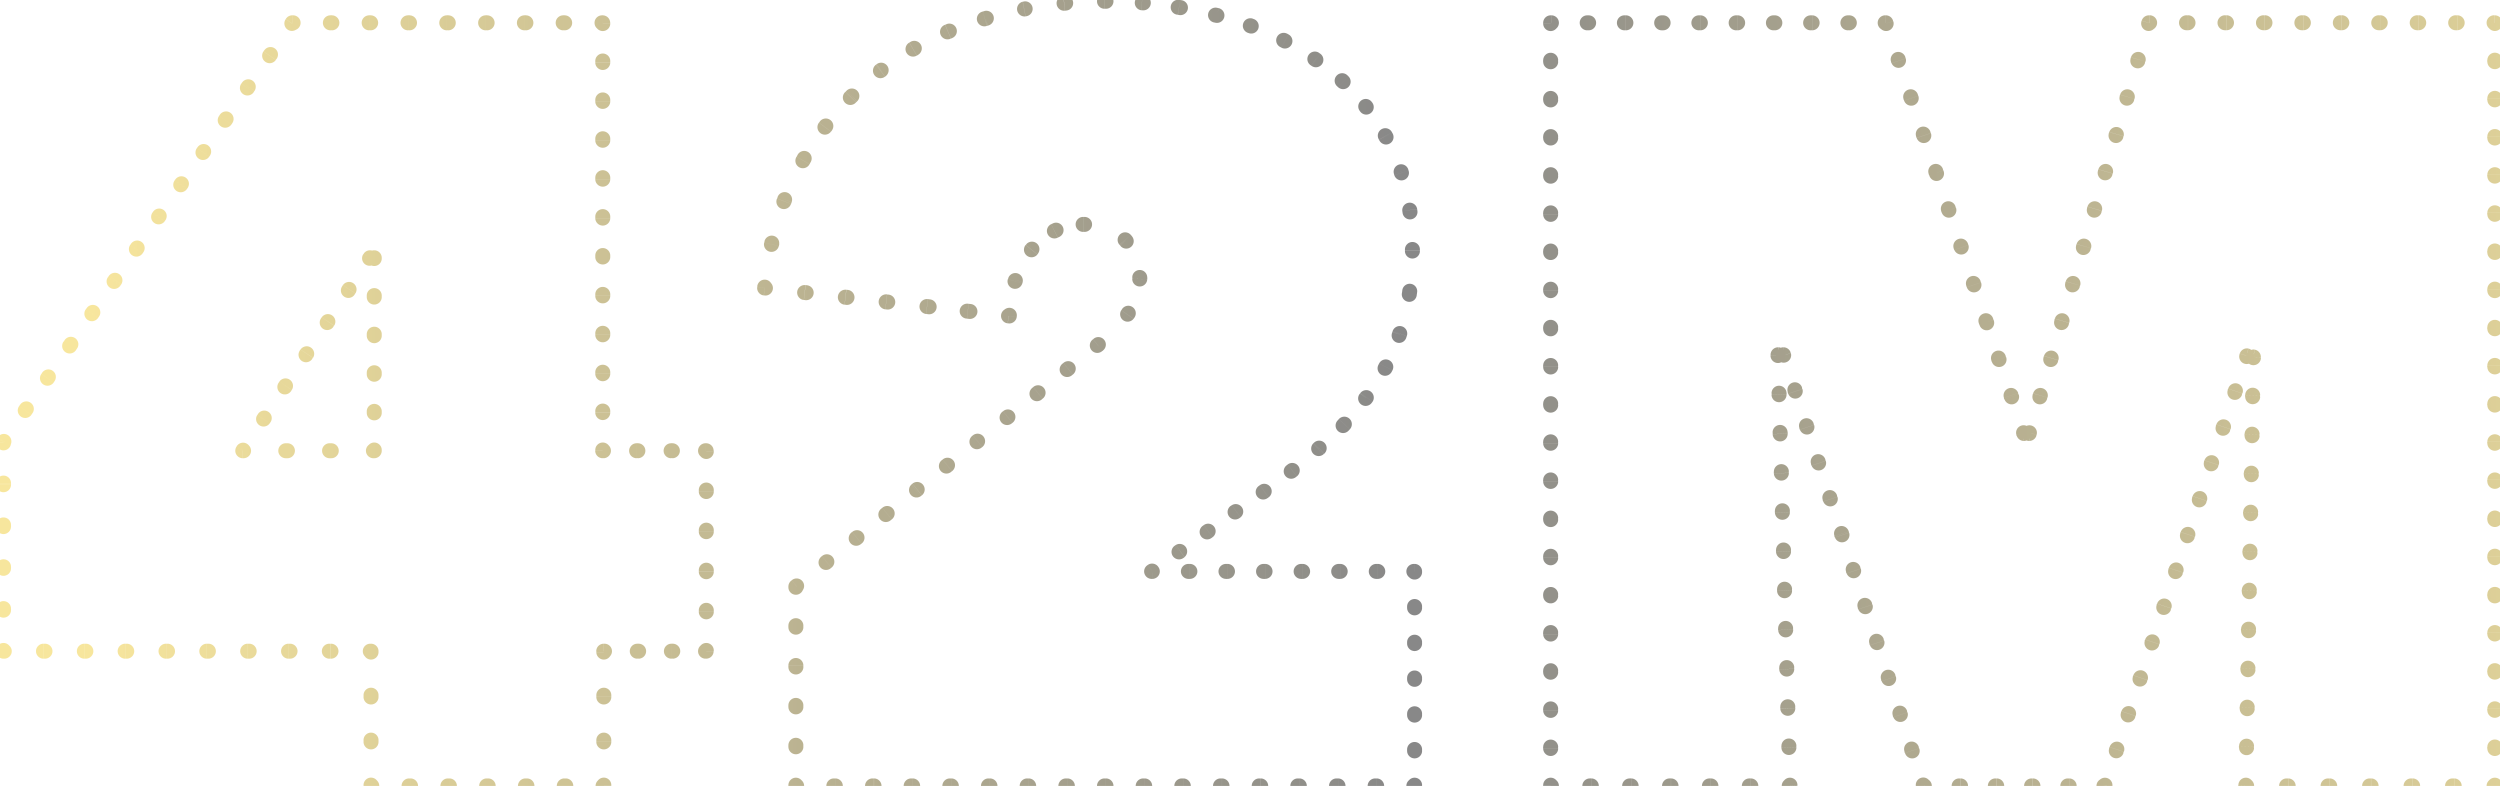 <svg xmlns="http://www.w3.org/2000/svg" width="334" height="105" fill="none" viewBox="0 0 334 105"><path fill="url(#a)" d="M80.67 105v1a1 1 0 0 0 1-1h-1Zm-31.1 0h-1a1 1 0 0 0 1 1v-1Zm0-18h1a1 1 0 0 0-1-1v1ZM.47 87h-1a1 1 0 0 0 1 1v-1Zm0-27.94-.83-.56a1 1 0 0 0-.18.56h1ZM39.05 3.05v-1a1 1 0 0 0-.83.43l.83.57Zm41.47 0h1a1 1 0 0 0-1-1v1Zm0 57.17h-1a1 1 0 0 0 1 1v-1Zm13.82 0h1a1 1 0 0 0-1-1v1Zm0 26.78v1a1 1 0 0 0 1-1h-1Zm-13.68 0v-1a1 1 0 0 0-1 1h1ZM49.42 34.44v-1a1 1 0 0 0-.83.45l.83.55ZM32.43 60.22l-.83-.55a1 1 0 0 0 .83 1.55v-1Zm17.57 0v1a1 1 0 0 0 1-1h-1Zm0-25.78h1a1 1 0 0 0-1-1v1ZM80.57 104a1 1 0 0 0 0 2v-2Zm-4.98 2a1 1 0 0 0 0-2v2Zm-.2-2a1 1 0 0 0 0 2v-2Zm-4.99 2a1 1 0 0 0 0-2v2Zm-.2-2a1 1 0 0 0 0 2v-2Zm-4.98 2a1 1 0 0 0 0-2v2Zm-.2-2a1 1 0 0 0 0 2v-2Zm-4.98 2a1 1 0 0 0 0-2v2Zm-.2-2a1 1 0 0 0 0 2v-2Zm-4.99 2a1 1 0 0 0 0-2v2Zm-.2-2a1 1 0 0 0 0 2v-2Zm-4.98 2a1 1 0 0 0 0-2v2Zm.9-1.11a1 1 0 1 0-2 0h2Zm-2-5.77a1 1 0 0 0 2 0h-2Zm2-.24a1 1 0 1 0-2 0h2Zm-2-5.76a1 1 0 1 0 2 0h-2Zm2-.24a1 1 0 1 0-2 0h2Zm-2-5.76a1 1 0 1 0 2 0h-2Zm.9-1.12a1 1 0 1 0 0 2v-2Zm-5.25 2a1 1 0 1 0 0-2v2ZM44 86a1 1 0 1 0 0 2v-2Zm-5.25 2a1 1 0 1 0 0-2v2Zm-.2-2a1 1 0 1 0 0 2v-2Zm-5.26 2a1 1 0 1 0 0-2v2Zm-.2-2a1 1 0 1 0 0 2v-2Zm-5.25 2a1 1 0 1 0 0-2v2Zm-.21-2a1 1 0 1 0 0 2v-2Zm-5.25 2a1 1 0 1 0 0-2v2Zm-.2-2a1 1 0 1 0 0 2v-2Zm-5.25 2a1 1 0 1 0 0-2v2Zm-.21-2a1 1 0 1 0 0 2v-2Zm-5.25 2a1 1 0 1 0 0-2v2Zm-.2-2a1 1 0 1 0 0 2v-2Zm-5.26 2a1 1 0 1 0 0-2v2Zm-.2-2a1 1 0 1 0 0 2v-2ZM.57 88a1 1 0 1 0 0-2v2Zm.9-1.1a1 1 0 1 0-2 0h2Zm-2-5.38a1 1 0 1 0 2 0h-2Zm2-.21a1 1 0 1 0-2 0h2Zm-2-5.38a1 1 0 1 0 2 0h-2Zm2-.21a1 1 0 1 0-2 0h2Zm-2-5.37a1 1 0 1 0 2 0h-2Zm2-.22a1 1 0 1 0-2 0h2Zm-2-5.37a1 1 0 1 0 2 0h-2Zm2-.22a1 1 0 1 0-2 0h2Zm-2-5.37a1 1 0 1 0 2 0h-2Zm1.87.38A1 1 0 0 0-.3 58.4l1.64 1.14Zm1.21-5.28a1 1 0 1 0 1.65 1.14l-1.65-1.14Zm1.76.97a1 1 0 1 0-1.64-1.14l1.64 1.14Zm1.21-5.28a1 1 0 1 0 1.65 1.14l-1.65-1.14Zm1.76.97a1 1 0 1 0-1.65-1.13l1.65 1.13Zm1.2-5.28a1 1 0 1 0 1.66 1.14l-1.65-1.14Zm1.77.97A1 1 0 1 0 8.6 45.5l1.65 1.13Zm1.2-5.28a1 1 0 0 0 1.65 1.14l-1.64-1.14Zm1.77.97a1 1 0 1 0-1.65-1.13l1.65 1.13Zm1.2-5.28a1 1 0 0 0 1.65 1.14l-1.64-1.14Zm1.77.97a1 1 0 0 0-1.65-1.13L16.2 38Zm1.2-5.27a1 1 0 0 0 1.65 1.13l-1.64-1.13Zm1.77.96a1 1 0 0 0-1.65-1.13l1.65 1.13Zm1.2-5.27a1 1 0 0 0 1.65 1.13l-1.65-1.13Zm1.76.97a1 1 0 0 0-1.64-1.14l1.64 1.14Zm1.21-5.28a1 1 0 1 0 1.65 1.13l-1.65-1.13Zm1.76.97a1 1 0 0 0-1.64-1.14l1.64 1.14Zm1.21-5.28a1 1 0 1 0 1.65 1.13L26.3 19.8Zm1.76.97a1 1 0 0 0-1.64-1.14l1.64 1.14Zm1.21-5.28a1 1 0 1 0 1.65 1.13l-1.65-1.13Zm1.76.97a1 1 0 1 0-1.65-1.14l1.65 1.14Zm1.2-5.28a1 1 0 0 0 1.66 1.14l-1.65-1.14Zm1.77.97a1 1 0 0 0-1.65-1.13L34 12.15Zm1.2-5.28a1 1 0 0 0 1.65 1.14l-1.64-1.14Zm1.77.97a1 1 0 0 0-1.65-1.13l1.65 1.13Zm1.2-5.28a1 1 0 0 0 1.65 1.14l-1.64-1.14Zm.99 1.49a1 1 0 1 0 0-2v2Zm4.98-2a1 1 0 1 0 0 2v-2Zm.2 2a1 1 0 1 0 0-2v2Zm4.98-2a1 1 0 1 0 0 2v-2Zm.2 2a1 1 0 1 0 0-2v2Zm4.99-2a1 1 0 1 0 0 2v-2Zm.2 2a1 1 0 1 0 0-2v2Zm4.98-2a1 1 0 1 0 0 2v-2Zm.2 2a1 1 0 1 0 0-2v2Zm4.99-2a1 1 0 1 0 0 2v-2Zm.2 2a1 1 0 1 0 0-2v2Zm4.98-2a1 1 0 1 0 0 2v-2Zm.2 2a1 1 0 1 0 0-2v2Zm4.98-2a1 1 0 1 0 0 2v-2Zm.2 2a1 1 0 1 0 0-2v2Zm4.99-2a1 1 0 1 0 0 2v-2Zm-.9 1.1a1 1 0 1 0 2 0h-2Zm2 5a1 1 0 1 0-2 0h2Zm-2 .2a1 1 0 1 0 2 0h-2Zm2 5a1 1 0 0 0-2 0h2Zm-2 .2a1 1 0 1 0 2 0h-2Zm2 4.99a1 1 0 1 0-2 0h2Zm-2 .2a1 1 0 1 0 2 0h-2Zm2 5a1 1 0 1 0-2 0h2Zm-2 .2a1 1 0 1 0 2 0h-2Zm2 5a1 1 0 1 0-2 0h2Zm-2 .2a1 1 0 1 0 2 0h-2Zm2 5a1 1 0 1 0-2 0h2Zm-2 .2a1 1 0 1 0 2-.01h-2Zm2 4.99a1 1 0 1 0-2 0h2Zm-2 .2a1 1 0 1 0 2 0h-2Zm2 5a1 1 0 1 0-2 0h2Zm-2 .2a1 1 0 0 0 2 0h-2Zm2 5a1 1 0 1 0-2 0h2Zm-2 .2a1 1 0 0 0 2 0h-2Zm2 4.99a1 1 0 1 0-2 0h2Zm-2 .2a1 1 0 1 0 2 0h-2Zm2 5a1 1 0 0 0-2 0h2Zm-.91 1.1a1 1 0 1 0 0-2v2Zm4.43-2a1 1 0 1 0 0 2v-2Zm.17 2a1 1 0 1 0 0-2v2Zm4.44-2a1 1 0 1 0 0 2v-2Zm.17 2a1 1 0 1 0 0-2v2Zm4.43-2a1 1 0 1 0 0 2v-2Zm-.9 1.1a1 1 0 1 0 2 0h-2Zm2 5.15a1 1 0 1 0-2 0h2Zm-2 .2a1 1 0 1 0 2 0h-2Zm2 5.16a1 1 0 1 0-2 0h2Zm-2 .2a1 1 0 1 0 2 0h-2Zm2 5.15a1 1 0 1 0-2 0h2Zm-2 .2a1 1 0 1 0 2 0h-2Zm2 5.16a1 1 0 1 0-2 0h2Zm-2 .2a1 1 0 1 0 2 0h-2Zm2 5.16a1 1 0 1 0-2 0h2Zm-1.1-.9a1 1 0 1 0 0 2v-2Zm-4.38 2a1 1 0 1 0 0-2v2Zm-.18-2a1 1 0 1 0 0 2v-2Zm-4.38 2a1 1 0 1 0 0-2v2Zm-.18-2a1 1 0 1 0 0 2v-2Zm-4.38 2a1 1 0 1 0 0-2v2Zm-1.09-.88a1 1 0 1 0 2 0h-2Zm2 5.76a1 1 0 1 0-2 0h2Zm-2 .24a1 1 0 1 0 2 0h-2Zm2 5.76a1 1 0 1 0-2 0h2Zm-2 .24a1 1 0 0 0 2 0h-2Zm2 5.77a1 1 0 1 0-2 0h2ZM48.53 33.97a1 1 0 0 0 1.67 1.1l-1.67-1.1Zm-1.05 5.23a1 1 0 0 0-1.67-1.1l1.67 1.1Zm-1.78-.93a1 1 0 0 0 1.67 1.1l-1.67-1.1Zm-1.05 5.23a1 1 0 0 0-1.67-1.1l1.67 1.1Zm-1.78-.94a1 1 0 0 0 1.67 1.1l-1.67-1.1Zm-1.05 5.24a1 1 0 0 0-1.67-1.1l1.67 1.1Zm-1.78-.94a1 1 0 0 0 1.67 1.1l-1.67-1.1Zm-1.05 5.23a1 1 0 0 0-1.67-1.1l1.67 1.1Zm-1.78-.93a1 1 0 0 0 1.67 1.1l-1.67-1.1Zm-1.06 5.23a1 1 0 0 0-1.67-1.1l1.67 1.1Zm-1.78-.94a1 1 0 0 0 1.67 1.1l-1.67-1.1Zm-1.05 5.23a1 1 0 0 0-1.67-1.1l1.67 1.1Zm-.78.54a1 1 0 1 0 0-2v2Zm5.64-2a1 1 0 1 0 0 2v-2Zm.22 2a1 1 0 1 0 0-2v2Zm5.63-2a1 1 0 1 0 0 2v-2Zm.23 2a1 1 0 1 0 0-2v2Zm5.63-2a1 1 0 1 0 0 2v-2Zm1.11.9a1 1 0 1 0-2 0h2Zm-2-4.96a1 1 0 1 0 2 0h-2Zm2-.2a1 1 0 1 0-2 0h2ZM49 50a1 1 0 1 0 2 0h-2Zm2-.2a1 1 0 1 0-2 0h2Zm-2-4.95a1 1 0 1 0 2 0h-2Zm2-.2a1 1 0 1 0-2 0h2Zm-2-4.96a1 1 0 1 0 2 0h-2Zm2-.2a1 1 0 1 0-2 0h2Zm-2-4.95a1 1 0 1 0 2 0h-2Zm.99-1.1a1 1 0 1 0 0 2v-2Zm-.55 2a1 1 0 1 0 0-2v2ZM80.67 104h-.1v2h.1v-2Zm-5.08 0h-.2v2h.2v-2Zm-5.19 0h-.2v2h.2v-2Zm-5.18 0h-.2v2h.2v-2Zm-5.18 0h-.2v2h.2v-2Zm-5.19 0h-.2v2h.2v-2Zm-5.18 0h-.1v2h.1v-2Zm.9 1v-.11h-2v.11h2Zm0-5.88v-.24h-2v.24h2Zm0-6v-.24h-2v.24h2Zm0-6V87h-2v.12h2Zm-1-1.12h-.1v2h.1v-2Zm-5.35 0H44v2h.2v-2Zm-5.46 0h-.2v2h.2v-2Zm-5.46 0h-.2v2h.2v-2Zm-5.45 0h-.21v2h.2v-2Zm-5.46 0h-.2v2h.2v-2Zm-5.45 0h-.21v2h.2v-2Zm-5.46 0h-.2v2h.2v-2Zm-5.46 0h-.2v2h.2v-2ZM.57 86h-.1v2h.1v-2Zm.9 1v-.1h-2v.1h2Zm0-5.48v-.21h-2v.21h2Zm0-5.59v-.21h-2v.21h2Zm0-5.58v-.22h-2v.22h2Zm0-5.6v-.2h-2v.2h2Zm0-5.58v-.1h-2v.1h2Zm-.18.46.05-.08L-.3 58.4l-.06.09 1.65 1.13Zm2.9-4.22.12-.17-1.64-1.14-.12.17 1.65 1.14Zm2.98-4.31.11-.17-1.65-1.13-.1.16 1.64 1.14Zm2.97-4.31.11-.17L8.6 45.5l-.11.16 1.65 1.14Zm2.96-4.31.12-.17-1.65-1.13-.11.16 1.64 1.14Zm2.97-4.31.12-.17-1.65-1.13-.11.16 1.64 1.14Zm2.97-4.3.12-.18-1.65-1.13-.11.17 1.64 1.13Zm2.97-4.32.11-.16-1.64-1.14-.12.17 1.65 1.13Zm2.97-4.3.11-.17-1.64-1.14-.12.17 1.65 1.13Zm2.97-4.32.11-.16-1.64-1.14-.12.17 1.65 1.13Zm2.97-4.3.11-.17-1.65-1.14-.11.17 1.65 1.13Zm2.97-4.31.1-.17-1.64-1.13-.11.16 1.65 1.14ZM36.85 8l.12-.17-1.65-1.13-.11.16 1.64 1.14Zm2.97-4.31.06-.08-1.65-1.14-.05.08 1.64 1.14Zm-.76.35h.1v-2h-.1v2Zm5.08 0h.2v-2h-.2v2Zm5.18 0h.2v-2h-.2v2Zm5.19 0h.2v-2h-.2v2Zm5.18 0h.2v-2h-.2v2Zm5.19 0h.2v-2h-.2v2Zm5.18 0h.2v-2h-.2v2Zm5.18 0h.2v-2h-.2v2Zm5.19 0h.1v-2h-.1v2Zm-.9-1v.1h2v-.1h-2Zm0 5.1v.2h2v-.2h-2Zm0 5.2v.2h2v-.2h-2Zm0 5.19v.2h2v-.2h-2Zm0 5.2v.2h2v-.2h-2Zm0 5.2v.2h2v-.2h-2Zm0 5.2v.2h2v-.2h-2Zm0 5.19v.2h2v-.2h-2Zm0 5.2v.2h2v-.2h-2Zm0 5.2v.2h2v-.2h-2Zm0 5.19v.2h2v-.2h-2Zm0 5.2v.1h2v-.1h-2Zm1 1.1h.09v-2h-.1v2Zm4.52 0h.17v-2h-.17v2Zm4.6 0h.18v-2h-.17v2Zm4.61 0h.1v-2h-.1v2Zm-.9-1v.1h2v-.1h-2Zm0 5.25v.2h2v-.2h-2Zm0 5.36v.2h2v-.2h-2Zm0 5.35v.2h2v-.2h-2Zm0 5.36v.2h2v-.2h-2Zm0 5.36v.1h2v-.1h-2Zm1-.9h-.1v2h.1v-2Zm-4.48 0h-.18v2h.18v-2Zm-4.56 0h-.18v2h.18v-2Zm-4.56 0h-.09v2h.09v-2Zm-1.09 1v.12h2V87h-2Zm0 5.88v.24h2v-.24h-2Zm0 6v.24h2v-.24h-2Zm0 6v.12h2v-.11h-2ZM48.6 33.9l-.06.08 1.67 1.1.06-.08-1.67-1.1ZM45.8 38.1l-.1.17 1.66 1.1.11-.17-1.67-1.1Zm-2.83 4.3-.1.16 1.66 1.1.1-.16-1.66-1.1Zm-2.83 4.3-.11.16 1.67 1.1.1-.16-1.66-1.1ZM37.32 51l-.11.16 1.67 1.1.1-.17-1.66-1.1Zm-2.84 4.29-.1.16 1.66 1.1.11-.16-1.67-1.1Zm-2.83 4.3-.05.08 1.67 1.1.05-.09-1.67-1.1Zm.78 1.63h.11v-2h-.1v2Zm5.75 0h.22v-2h-.22v2Zm5.85 0h.23v-2h-.23v2Zm5.86 0H50v-2h-.11v2Zm1.11-1v-.1h-2v.1h2Zm0-5.06v-.2h-2v.2h2ZM51 50v-.2h-2v.2h2Zm0-5.15v-.2h-2v.2h2Zm0-5.16v-.2h-2v.2h2Zm0-5.15v-.1h-2v.1h2Zm-1-1.1h-.01v2H50v-2Zm-.56 0h-.02v2h.02v-2Zm97.21 12.66-.6-.79-.02.01.62.78Zm3.75-13.96-.78.62.02.03.76-.65Zm-12.53 1.15.77.63-.77-.63Zm-3.03 8.93-.11.99a1 1 0 0 0 1.11-.94l-1-.05Zm-32.68-3.75-1-.1a1 1 0 0 0 .88 1.1l.12-1Zm5.18-17.13.86.5-.86-.5Zm10.37-11.96-.6-.8-.01.01.6.8Zm13.97-6.9.27.95h.01l-.28-.96Zm30.81-.44-.25.97h.01l.24-.97Zm13.25 5.9-.57.82.01.01.56-.83Zm9.36 10.23.87-.5-.87.5Zm1.87 26.5-.94-.34v.02l.94.31Zm-4.46 8.49-.8-.61v.02l.8.59Zm-6.34 6.77-.64-.77-.02.02.66.75Zm-7.34 5.76-.58-.82.58.82Zm-14.98 10.65-.58-.81a1 1 0 0 0 .58 1.81v-1Zm35.14 0h1a1 1 0 0 0-1-1v1Zm0 28.66v1a1 1 0 0 0 1-1h-1Zm-82.66 0h-1a1 1 0 0 0 1 1v-1Zm0-26.64-.62-.78a1 1 0 0 0-.38.78h1Zm39.62-32.97a1 1 0 0 0 1.25 1.56l-1.25-1.56Zm-2.63 4.66a1 1 0 1 0-1.25-1.56l1.25 1.56Zm-1.4-1.44a1 1 0 0 0 1.25 1.56l-1.25-1.56Zm-2.63 4.66a1 1 0 1 0-1.25-1.56l1.25 1.56Zm-1.4-1.43a1 1 0 0 0 1.25 1.56l-1.25-1.56Zm-2.63 4.66a1 1 0 1 0-1.25-1.56l1.25 1.56Zm-1.4-1.44a1 1 0 0 0 1.24 1.56l-1.25-1.56Zm-2.63 4.67a1 1 0 1 0-1.25-1.57l1.25 1.57Zm-1.4-1.44a1 1 0 0 0 1.24 1.56l-1.25-1.56Zm-2.64 4.66a1 1 0 1 0-1.25-1.56l1.25 1.56Zm-1.4-1.44a1 1 0 0 0 1.25 1.56l-1.25-1.56Zm-2.63 4.67a1 1 0 1 0-1.25-1.57l1.25 1.57Zm-1.4-1.44A1 1 0 0 0 123 66.3l-1.25-1.56Zm-2.63 4.66a1 1 0 1 0-1.25-1.56l1.25 1.56Zm-1.4-1.44a1 1 0 0 0 1.24 1.57l-1.24-1.57Zm-2.63 4.67a1 1 0 1 0-1.25-1.56l1.25 1.56Zm-1.4-1.44a1 1 0 0 0 1.24 1.56l-1.25-1.56Zm-2.63 4.66a1 1 0 1 0-1.25-1.56l1.25 1.56Zm-1.4-1.43a1 1 0 0 0 1.24 1.56l-1.25-1.56Zm-2.64 4.66a1 1 0 1 0-1.25-1.56l1.25 1.56Zm-1.7-.62a1 1 0 0 0 2 0h-2Zm2 5.13a1 1 0 0 0-2 0h2Zm-2 .2a1 1 0 0 0 2 0h-2Zm2 5.12a1 1 0 0 0-2 0h2Zm-2 .2a1 1 0 0 0 2 0h-2Zm2 5.13a1 1 0 0 0-2 0h2Zm-2 .2a1 1 0 0 0 2 0h-2Zm2 5.13a1 1 0 0 0-2 0h2Zm-2 .2a1 1 0 0 0 2 0h-2Zm2 5.13a1 1 0 1 0-2 0h2Zm-.9 1.1a1 1 0 1 0 0-2v2Zm4.97-2a1 1 0 1 0 0 2v-2Zm.2 2a1 1 0 1 0 0-2v2Zm4.97-2a1 1 0 1 0 0 2v-2Zm.2 2a1 1 0 1 0 0-2v2Zm4.96-2a1 1 0 1 0 0 2v-2Zm.2 2a1 1 0 1 0 0-2v2Zm4.97-2a1 1 0 1 0 0 2v-2Zm.2 2a1 1 0 1 0 0-2v2Zm4.96-2a1 1 0 1 0 0 2v-2Zm.2 2a1 1 0 1 0 0-2v2Zm4.97-2a1 1 0 1 0 0 2v-2Zm.2 2a1 1 0 1 0 0-2v2Zm4.97-2a1 1 0 1 0 0 2v-2Zm.2 2a1 1 0 1 0 0-2v2Zm4.96-2a1 1 0 1 0 0 2v-2Zm.2 2a1 1 0 1 0 0-2v2Zm4.97-2a1 1 0 1 0 0 2v-2Zm.2 2a1 1 0 1 0 0-2v2Zm4.96-2a1 1 0 1 0 0 2v-2Zm.2 2a1 1 0 1 0 0-2v2Zm4.97-2a1 1 0 1 0 0 2v-2Zm.2 2a1 1 0 1 0 0-2v2Zm4.97-2a1 1 0 1 0 0 2v-2Zm.2 2a1 1 0 1 0 0-2v2Zm4.96-2a1 1 0 1 0 0 2v-2Zm.2 2a1 1 0 1 0 0-2v2Zm4.97-2a1 1 0 1 0 0 2v-2Zm.2 2a1 1 0 1 0 0-2v2Zm4.96-2a1 1 0 1 0 0 2v-2Zm.2 2a1 1 0 1 0 0-2v2Zm4.97-2a1 1 0 1 0 0 2v-2Zm1.1.9a1 1 0 0 0-2 0h2Zm-2-4.58a1 1 0 0 0 2 0h-2Zm2-.19a1 1 0 0 0-2 0h2Zm-2-4.59a1 1 0 0 0 2 0h-2Zm2-.18a1 1 0 0 0-2 0h2Zm-2-4.6a1 1 0 0 0 2 0h-2Zm2-.18a1 1 0 0 0-2 0h2Zm-2-4.6a1 1 0 0 0 2 0h-2Zm2-.18a1 1 0 0 0-2 0h2Zm-2-4.59a1 1 0 0 0 2 0h-2Zm2-.18a1 1 0 0 0-2 0h2Zm-2-4.6a1 1 0 0 0 2 0h-2Zm.9-1.09a1 1 0 1 0 0 2v-2Zm-4.82 2a1 1 0 1 0 0-2v2Zm-.2-2a1 1 0 0 0 0 2v-2Zm-4.82 2a1 1 0 0 0 0-2v2Zm-.2-2a1 1 0 1 0 0 2v-2Zm-4.82 2a1 1 0 1 0 0-2v2Zm-.2-2a1 1 0 0 0 0 2v-2Zm-4.82 2a1 1 0 0 0 0-2v2Zm-.2-2a1 1 0 0 0 0 2v-2Zm-4.82 2a1 1 0 0 0 0-2v2Zm-.2-2a1 1 0 0 0 0 2v-2Zm-4.82 2a1 1 0 0 0 0-2v2Zm-.2-2a1 1 0 0 0 0 2v-2Zm-4.82 2a1 1 0 0 0 0-2v2Zm.55-.23a1 1 0 0 0-1.16-1.63l1.16 1.63Zm2.44-4.2a1 1 0 0 0 1.16 1.64l-1.16-1.63Zm1.3 1.53a1 1 0 0 0-1.15-1.63l1.16 1.63Zm2.45-4.19a1 1 0 0 0 1.16 1.63l-1.16-1.63Zm1.3 1.53a1 1 0 0 0-1.16-1.63l1.16 1.63Zm2.44-4.2a1 1 0 0 0 1.16 1.64l-1.16-1.63Zm1.3 1.54a1 1 0 0 0-1.15-1.63l1.16 1.63Zm2.45-4.2a1 1 0 0 0 1.16 1.63l-1.16-1.63Zm1.3 1.53a1 1 0 0 0-1.16-1.63l1.16 1.63Zm2.41-4.28a1 1 0 0 0 1.23 1.58l-1.23-1.58Zm1.37 1.47a1 1 0 1 0-1.23-1.58l1.23 1.58Zm2.19-4.4a1 1 0 0 0 1.31 1.5l-1.31-1.5Zm1.44 1.4a1 1 0 1 0-1.3-1.53l1.3 1.52Zm1.87-4.52a1 1 0 1 0 1.45 1.37l-1.45-1.37Zm1.58 1.23a1 1 0 1 0-1.47-1.36l1.47 1.36Zm1.3-4.71a1 1 0 1 0 1.62 1.18l-1.61-1.18Zm1.72 1.05a1 1 0 0 0-1.59-1.21l1.59 1.21Zm.81-4.97a1 1 0 1 0 1.77.93l-1.77-.93Zm1.86.76a1 1 0 1 0-1.78-.92l1.78.92Zm-.03-5.05a1 1 0 1 0 1.89.64l-1.9-.64Zm1.95.46a1 1 0 0 0-1.89-.66l1.9.66Zm-.64-5.8a1 1 0 1 0 1.97.29l-1.97-.3Zm2 .06a1 1 0 1 0-1.97-.28l1.98.29Zm-1.61-5.61a1 1 0 0 0 2 0h-2Zm2-.21a1 1 0 1 0-2 0h2Zm-2.32-4.94a1 1 0 1 0 1.98-.26l-1.98.26Zm1.95-.47a1 1 0 0 0-1.98.28l1.98-.28Zm-3.05-4.52a1 1 0 1 0 1.91-.6l-1.9.6Zm1.85-.8a1 1 0 0 0-1.9.62l1.9-.62Zm-3.85-3.85a1 1 0 1 0 1.74-.98l-1.74.98Zm1.64-1.16a1 1 0 0 0-1.73 1l1.73-1Zm-4.14-2.62a1 1 0 0 0 1.58-1.22l-1.58 1.22Zm1.47-1.37a1 1 0 0 0-1.57 1.24l1.57-1.24Zm-4.49-1.96a1 1 0 0 0 1.37-1.46l-1.37 1.46Zm1.24-1.59a1 1 0 1 0-1.37 1.47l1.37-1.47Zm-4.75-1.23a1 1 0 0 0 1.13-1.65l-1.13 1.65Zm.99-1.75a1 1 0 0 0-1.15 1.64l1.15-1.64Zm-5.04-.7a1 1 0 0 0 .93-1.78l-.93 1.77Zm.76-1.87a1 1 0 1 0-.92 1.78l.92-1.78Zm-5.09-.06a1 1 0 0 0 .7-1.87l-.7 1.87Zm.52-1.94a1 1 0 0 0-.69 1.88l.7-1.88Zm-5.05.53a1 1 0 1 0 .49-1.94l-.5 1.94Zm.3-1.98a1 1 0 1 0-.49 1.94l.5-1.94Zm-5.1.96a1 1 0 0 0 .33-1.98l-.34 1.98Zm.14-2a1 1 0 1 0-.33 1.96l.33-1.97Zm-5.02 1.37a1 1 0 0 0 .17-2l-.17 2Zm-.02-2a1 1 0 0 0-.17 1.99l.17-2Zm-4.88 1.79a1 1 0 0 0 0-2v2Zm-.2-2a1 1 0 1 0 0 2v-2Zm-5.1 2.24a1 1 0 1 0-.18-2l.18 2Zm-.4-1.97a1 1 0 1 0 .2 1.99l-.2-2Zm-4.85 2.71a1 1 0 0 0-.38-1.96l.38 1.96Zm-.58-1.92a1 1 0 0 0 .38 1.96l-.38-1.96Zm-4.57 3.17a1 1 0 1 0-.57-1.92l.57 1.92Zm-.75-1.86a1 1 0 1 0 .54 1.92l-.54-1.92Zm-4.09 3.54a1 1 0 1 0-.77-1.85l.77 1.85Zm-.95-1.77a1 1 0 1 0 .77 1.84l-.78-1.84Zm-3.62 4.02a1 1 0 1 0-1-1.74l1 1.74Zm-1.17-1.64a1 1 0 1 0 1 1.74l-1-1.74Zm-3.1 4.44a1 1 0 0 0-1.19-1.6l1.2 1.6Zm-1.36-1.48a1 1 0 0 0 1.22 1.59l-1.22-1.59Zm-2.5 4.88a1 1 0 0 0-1.42-1.41l1.42 1.4Zm-1.57-1.26a1 1 0 1 0 1.42 1.4l-1.42-1.4Zm-1.82 5.17a1 1 0 1 0-1.6-1.21l1.6 1.2Zm-1.72-1.05a1 1 0 0 0 1.6 1.2l-1.6-1.2Zm-1.16 5.36a1 1 0 1 0-1.72-1l1.72 1Zm-1.83-.81a1 1 0 1 0 1.73 1l-1.73-1Zm-.66 6.08a1 1 0 0 0-1.87-.71l1.87.7Zm-1.95-.49a1 1 0 1 0 1.87.7l-1.88-.7Zm.28 6.11a1 1 0 0 0-1.95-.43l1.95.43Zm-2-.2a1 1 0 1 0 1.96.42l-1.96-.42Zm1.07 6.02a1 1 0 0 0-1.99-.2l2 .2Zm-1.01 1.02a1 1 0 1 0 .22-1.99l-.22 1.99Zm5.46-1.39a1 1 0 1 0-.22 1.99l.22-1.99Zm-.02 2.01a1 1 0 1 0 .23-1.99l-.22 2Zm5.47-1.39a1 1 0 1 0-.23 2l.23-2Zm-.02 2.02a1 1 0 1 0 .23-2l-.23 2Zm5.47-1.4a1 1 0 1 0-.23 2l.23-2Zm-.02 2.02a1 1 0 1 0 .23-1.99l-.23 1.99Zm5.47-1.39a1 1 0 1 0-.23 1.99l.23-1.99Zm-.02 2.01a1 1 0 1 0 .23-1.98l-.23 1.98Zm5.47-1.38a1 1 0 1 0-.23 1.98l.22-1.98Zm-.02 2a1 1 0 1 0 .23-1.98l-.23 1.99Zm5.46-1.38a1 1 0 1 0-.22 1.99l.22-1.99Zm1 .97a1 1 0 0 0-2-.11l2 .1Zm-1.2-4.89a1 1 0 0 0 1.92.59l-1.91-.59Zm1.97.43a1 1 0 0 0-1.9-.61l1.9.6Zm.41-5A1 1 0 0 0 138.6 34l-1.56-1.26Zm1.65 1.15a1 1 0 0 0-1.53-1.28l1.53 1.28Zm1.74-3.91a1 1 0 0 0 .9 1.79l-.9-1.8Zm1.01 1.73a1 1 0 1 0-.85-1.8l.85 1.8Zm3.27-2.71a1 1 0 1 0 .01 2l-.01-2Zm.2 2a1 1 0 1 0 0-2v2Zm6.19.42a1 1 0 0 0-1.54 1.29l1.54-1.29Zm-1.39 1.46a1 1 0 0 0 1.53-1.29l-1.53 1.3Zm3.57 4.2a1 1 0 1 0-2 .02l2-.02Zm-2 .2a1 1 0 1 0 2 .03l-2-.03Zm.3 5.15a1 1 0 0 0-1.66-1.12l1.66 1.12Zm-1.77-.96a1 1 0 0 0 1.64 1.14l-1.64-1.14Zm-2.45 5.38a1 1 0 0 0-1.22-1.59l1.22 1.59Zm-1.32-1.5-.08.06 1.25 1.56.08-.07-1.25-1.56Zm-3.96 3.16-.15.12 1.25 1.56.15-.12-1.25-1.56Zm-4.03 3.22-.15.13 1.25 1.56.15-.13-1.25-1.56Zm-4.03 3.23-.16.12 1.25 1.56.16-.12-1.25-1.56Zm-4.03 3.22-.16.13 1.25 1.56.16-.12-1.25-1.57Zm-4.03 3.23-.16.12 1.25 1.56.15-.12-1.25-1.56Zm-4.04 3.22-.15.13L123 66.3l.15-.12-1.25-1.57Zm-4.03 3.23-.15.12 1.24 1.57.16-.13-1.25-1.56Zm-4.03 3.23-.16.12 1.25 1.56.16-.12-1.25-1.56Zm-4.03 3.22-.16.13 1.25 1.56.16-.13-1.25-1.56Zm-4.03 3.23-.08.06 1.25 1.56.07-.06-1.25-1.56Zm-.46.84v.1h2v-.1h-2Zm0 5.23v.2h2v-.2h-2Zm0 5.32v.2h2v-.2h-2Zm0 5.33v.2h2v-.2h-2Zm0 5.33v.2h2v-.2h-2Zm0 5.33v.1h2v-.1h-2Zm1 1.1h.1v-2h-.1v2Zm5.07 0h.2v-2h-.2v2Zm5.16 0h.2v-2h-.2v2Zm5.17 0h.2v-2h-.2v2Zm5.17 0h.2v-2h-.2v2Zm5.16 0h.2v-2h-.2v2Zm5.17 0h.2v-2h-.2v2Zm5.17 0h.2v-2h-.2v2Zm5.16 0h.2v-2h-.2v2Zm5.17 0h.2v-2h-.2v2Zm5.16 0h.2v-2h-.2v2Zm5.17 0h.2v-2h-.2v2Zm5.16 0h.2v-2h-.2v2Zm5.17 0h.2v-2h-.2v2Zm5.17 0h.2v-2h-.2v2Zm5.16 0h.2v-2h-.2v2Zm5.17 0h.1v-2h-.1v2Zm1.1-1v-.1h-2v.1h2Zm0-4.68v-.19h-2v.19h2Zm0-4.78v-.18h-2v.18h2Zm0-4.78v-.18h-2v.18h2Zm0-4.77v-.19h-2V86h2Zm0-4.78v-.18h-2v.18h2Zm0-4.77v-.1h-2v.1h2Zm-1-1.1h-.1v2h.1v-2Zm-4.93 0h-.19v2h.2v-2Zm-5.01 0h-.2v2h.2v-2Zm-5.02 0h-.2v2h.2v-2Zm-5.02 0h-.2v2h.2v-2Zm-5.02 0h-.2v2h.2v-2Zm-5.02 0h-.2v2h.2v-2Zm-5.02 0h-.1v2h.1v-2Zm.48 1.82.07-.05-1.16-1.63-.07.05 1.16 1.63Zm3.67-2.61.15-.1-1.16-1.64-.15.1 1.16 1.64Zm3.75-2.67.14-.1-1.16-1.63-.14.1 1.16 1.63Zm3.74-2.66.15-.1-1.16-1.63-.15.1 1.16 1.63Zm3.75-2.67.07-.05-1.16-1.63-.07.05 1.16 1.63Zm.06-.04.08-.06-1.16-1.63-.07.05 1.15 1.64Zm3.72-2.76.14-.11-1.23-1.58-.14.11 1.23 1.58Zm3.64-3.01.07-.06-1.32-1.5a4 4 0 0 0-.06.05l1.31 1.51Zm.06-.05.06-.06-1.28-1.52-.07.05 1.28 1.53Zm3.4-3.2.12-.14-1.47-1.36-.11.13 1.45 1.37Zm3.04-3.67.06-.07-1.62-1.18-.05.07 1.61 1.18Zm.04-.05.06-.08-1.59-1.21-.05.07 1.58 1.22Zm2.64-4.12.09-.17-1.78-.92-.08.16 1.77.93Zm1.95-4.58.03-.09-1.9-.63c0 .03-.02.05-.03.08l1.9.64Zm.03-.07c0-.04.02-.07.03-.11l-1.89-.66c0 .04-.02.07-.03.1l1.88.67Zm1.36-5.62.04-.23-1.98-.28-.03.22 1.97.29Zm.42-5.84v-.1h-2v.1h2Zm0-.1v-.11h-2v.1h2Zm-.34-5.31c0-.07-.02-.14-.03-.2l-1.98.27.03.2 1.98-.27Zm-1.17-5.33-.06-.2-1.9.62.05.18 1.91-.6Zm-2.17-5.03-.05-.1-1.74 1 .05.08 1.74-.98Zm-.05-.1-.05-.08-1.73 1 .04.07 1.74-.99Zm-2.6-3.92-.12-.15-1.57 1.24.1.13 1.58-1.22Zm-3.24-3.57a52.3 52.3 0 0 0-.13-.13l-1.37 1.47.13.12 1.37-1.46Zm-3.75-3.01-.08-.05-1.12 1.65.07.05 1.13-1.65Zm-.07-.05-.07-.05-1.15 1.64.08.05 1.14-1.64Zm-4.18-2.53-.17-.1-.92 1.79.16.08.93-1.77Zm-4.56-2.02-.18-.07-.69 1.88.18.06.7-1.87Zm-4.74-1.48-.1-.02-.48 1.94.09.02.49-1.94Zm-.1-.02-.09-.02-.49 1.94.1.02.49-1.94ZM157.88.03l-.2-.03-.32 1.97.18.04.34-1.98Zm-5.04-.64a61 61 0 0 0-.2-.02l-.16 2 .2.01.16-2Zm-5.07-.22h-.1v2h.1v-2Zm-.1 0h-.1v2h.1v-2Zm-5.38.25c-.07 0-.14 0-.21.02l.19 1.99.2-.02-.18-2Zm-5.44.77-.21.04.38 1.96.2-.04-.38-1.96Zm-5.35 1.3-.1.02.57 1.92.1-.03-.57-1.92Zm-.09.02-.1.03.55 1.92.1-.03-.55-1.92Zm-4.95 1.72-.19.08.78 1.84.18-.07-.77-1.85Zm-4.8 2.36-.17.1 1 1.74.17-.1-1-1.74Zm-4.46 2.93-.08.06 1.2 1.6.08-.05-1.2-1.6Zm-.1.07-.07.06 1.22 1.59.08-.06-1.22-1.59Zm-4 3.53-.14.15 1.42 1.4.14-.14-1.42-1.41Zm-3.56 4.1-.12.17 1.6 1.2.12-.15-1.6-1.21Zm-3 4.52-.06.1 1.73 1 .05-.09-1.72-1Zm-.06.1-.05.1 1.73 1 .05-.1-1.73-1Zm-2.58 5.47-.08.22 1.87.7.08-.21-1.87-.71Zm-1.75 5.9a287 287 0 0 0-.05.23l1.96.42.05-.22-1.96-.43Zm-.97 6.04v.12l1.98.2.01-.11-1.99-.2Zm.87 1.22h.1l.23-1.98-.1-.01-.23 1.99Zm5.35.6.2.03.23-1.99-.2-.02-.23 1.99Zm5.44.63.21.03.23-2-.2-.02-.24 2Zm5.45.63.21.02.23-1.99-.21-.02-.23 1.99Zm5.45.62.2.02.24-1.98-.21-.03-.23 1.99Zm5.45.62.2.03.24-1.99-.22-.02-.22 1.98Zm5.45.63h.1l.23-1.98h-.1l-.23 1.98Zm1.21-.93v-.1l-1.99-.1v.1l2 .1Zm.73-4.39.05-.16-1.9-.61-.06.18 1.9.59Zm2.02-3.89.05-.07-1.54-1.27-.07.08 1.56 1.26Zm.05-.07.04-.05-1.53-1.28-.05.06 1.54 1.27Zm2.67-2.17.12-.06-.85-1.8c-.05.01-.1.04-.16.07l.9 1.79Zm3.4-.77h.07v-2h-.08l.01 2Zm.07 0h.11l.02-2h-.13v2Zm4.77 1.7.06.08 1.57-1.25a5.65 5.65 0 0 0-.1-.11l-1.53 1.29Zm.09.11.06.07 1.53-1.29-.08-.09-1.51 1.31Zm1.63 4.3v.09h2v-.12l-2 .02Zm0 .09v.08l2 .03v-.11h-2Zm-1.36 4.1-.05.08 1.65 1.13.06-.08-1.66-1.12Zm-.05.08-.06.09 1.64 1.14.07-.1-1.65-1.13Zm-3.73 3.88-.09.07 1.22 1.59.1-.07-1.23-1.59Zm91.41 2.16v-1a1 1 0 0 0-1 1.03l1-.03Zm1.59 57.6v1a1 1 0 0 0 1-1.03l-1 .03Zm-31.97 0h-1a1 1 0 0 0 1 1v-1Zm0-101.95v-1a1 1 0 0 0-1 1h1Zm44.78 0 .95-.32a1 1 0 0 0-.95-.68v1Zm18.44 54.86-.95.32a1 1 0 0 0 .95.68v-1Zm.72 0v1a1 1 0 0 0 .96-.72l-.96-.28Zm15.98-54.86v-1a1 1 0 0 0-.96.72l.96.28Zm46.22 0h1a1 1 0 0 0-1-1v1Zm0 101.95v1a1 1 0 0 0 1-1h-1Zm-33.26 0-1-.02a1 1 0 0 0 1 1.02v-1Zm1-57.31 1 .02a1 1 0 0 0-.83-1l-.16.98Zm-.86-.15.17-.98a1 1 0 0 0-1.12.67l.95.31Zm-19 57.46v1a1 1 0 0 0 .95-.69l-.95-.31Zm-24.2 0-.95.3a1 1 0 0 0 .95.7v-1Zm-18.72-57.6.96-.3a1 1 0 0 0-.96-.7v1Zm-.7 1a1 1 0 0 0 0-2v2Zm.69-2a1 1 0 0 0 0 2v-2Zm-.9 1.4a1 1 0 0 0 1.9-.62l-1.9.62Zm3.4 4a1 1 0 1 0-1.9.62l1.9-.62Zm-1.85.8a1 1 0 0 0 1.9-.62l-1.9.62Zm3.4 4a1 1 0 1 0-1.9.62l1.9-.62Zm-1.84.8a1 1 0 0 0 1.9-.62l-1.9.62Zm3.4 4a1 1 0 1 0-1.9.62l1.9-.62Zm-1.84.8a1 1 0 0 0 1.9-.62l-1.9.62Zm3.4 4a1 1 0 1 0-1.9.62l1.9-.62Zm-1.84.8a1 1 0 0 0 1.9-.62l-1.9.62Zm3.4 4a1 1 0 1 0-1.9.62l1.9-.62Zm-1.84.8a1 1 0 0 0 1.9-.62l-1.9.62Zm3.4 4a1 1 0 1 0-1.9.62l1.9-.62Zm-1.84.8a1 1 0 0 0 1.9-.62l-1.9.62Zm3.4 4a1 1 0 1 0-1.9.62l1.9-.62Zm-1.84.8a1 1 0 0 0 1.9-.62l-1.9.62Zm3.4 4a1 1 0 1 0-1.9.62l1.9-.62Zm-1.84.8a1 1 0 0 0 1.9-.62l-1.9.62Zm3.4 4a1 1 0 1 0-1.9.62l1.9-.62Zm-1.84.8a1 1 0 0 0 1.9-.62l-1.9.62Zm3.4 4a1 1 0 1 0-1.9.62l1.9-.62Zm-1.84.8a1 1 0 0 0 1.9-.62l-1.9.62Zm3.4 4a1 1 0 1 0-1.9.62l1.9-.62Zm-1.84.8a1 1 0 1 0 1.9-.62l-1.9.62Zm3.4 4a1 1 0 1 0-1.9.62l1.9-.62Zm-.82 1.4a1 1 0 1 0 0-2v2Zm4.65-2a1 1 0 1 0 0 2v-2Zm.19 2a1 1 0 0 0 0-2v2Zm4.65-2a1 1 0 0 0 0 2v-2Zm.18 2a1 1 0 0 0 0-2v2Zm4.66-2a1 1 0 0 0 0 2v-2Zm.18 2a1 1 0 0 0 0-2v2Zm4.66-2a1 1 0 0 0 0 2v-2Zm.18 2a1 1 0 0 0 0-2v2Zm4.65-2a1 1 0 0 0 0 2v-2Zm1.08 1.22a1 1 0 1 0-1.9-.63l1.9.63Zm-.38-5.23a1 1 0 0 0 1.9.63l-1.9-.63Zm1.96.44a1 1 0 1 0-1.9-.62l1.9.62Zm-.38-5.23a1 1 0 0 0 1.9.63l-1.9-.63Zm1.96.45a1 1 0 1 0-1.9-.63l1.9.63Zm-.37-5.24a1 1 0 0 0 1.9.63l-1.9-.63Zm1.96.45a1 1 0 1 0-1.9-.63l1.9.63Zm-.38-5.23a1 1 0 0 0 1.9.62l-1.9-.62Zm1.96.44a1 1 0 1 0-1.9-.63l1.9.63Zm-.37-5.23a1 1 0 0 0 1.9.63l-1.9-.63Zm1.96.44a1 1 0 1 0-1.9-.63l1.9.63Zm-.38-5.23a1 1 0 0 0 1.9.63l-1.9-.63Zm1.96.44a1 1 0 1 0-1.9-.62l1.9.62Zm-.38-5.23a1 1 0 0 0 1.9.63l-1.9-.63Zm1.96.45a1 1 0 1 0-1.9-.63l1.9.63Zm-.37-5.24a1 1 0 0 0 1.9.63l-1.9-.63Zm1.96.45a1 1 0 1 0-1.9-.63l1.9.63Zm-.38-5.23a1 1 0 0 0 1.9.62l-1.9-.62Zm1.96.44a1 1 0 1 0-1.9-.63l1.9.63Zm-.37-5.23a1 1 0 0 0 1.9.63l-1.9-.63Zm1.96.44a1 1 0 1 0-1.9-.63l1.9.63Zm-.38-5.23a1 1 0 0 0 1.9.63l-1.9-.63Zm1.96.44a1 1 0 1 0-1.9-.62l1.9.62Zm-.38-5.23a1 1 0 0 0 1.9.63l-1.9-.63Zm.84 1.21a1 1 0 0 0 .32-1.97l-.32 1.97Zm1.16-1.83a1 1 0 0 0-.33 1.97l.33-1.97Zm-1.15 1.07a1 1 0 1 0 2 .04l-2-.04Zm1.9 5.05a1 1 0 1 0-2-.04l2 .04Zm-2 .16a1 1 0 1 0 2 .04l-2-.04Zm1.92 5.05a1 1 0 0 0-2-.04l2 .04Zm-2 .16a1 1 0 0 0 2 .04l-2-.04Zm1.9 5.05a1 1 0 1 0-2-.04l2 .04Zm-2 .16a1 1 0 1 0 2 .04l-2-.04Zm1.91 5.05a1 1 0 1 0-2-.04l2 .04Zm-2 .16a1 1 0 1 0 2 .04l-2-.04Zm1.91 5.05a1 1 0 0 0-2-.04l2 .04Zm-2 .16a1 1 0 0 0 2 .04l-2-.04Zm1.91 5.05a1 1 0 1 0-2-.04l2 .04Zm-2 .16a1 1 0 1 0 2 .04l-2-.04Zm1.9 5.05a1 1 0 1 0-2-.04l2 .04Zm-2 .16a1 1 0 1 0 2 .04l-2-.04Zm1.92 5.05a1 1 0 0 0-2-.04l2 .04Zm-2 .16a1 1 0 1 0 2 .04l-2-.04Zm1.9 5.05a1 1 0 1 0-2-.04l2 .04Zm-2 .16a1 1 0 1 0 2 .04l-2-.04Zm1.91 5.05a1 1 0 1 0-2-.04l2 .04Zm-2 .16a1 1 0 0 0 2 .04l-2-.04Zm1.91 5.05a1 1 0 1 0-2-.04l2 .04Zm-.9 1.08a1 1 0 0 0 0-2v2Zm5.34-2a1 1 0 1 0 0 2v-2Zm.21 2a1 1 0 0 0 0-2v2Zm5.33-2a1 1 0 1 0 0 2v-2Zm.22 2a1 1 0 0 0 0-2v2Zm5.33-2a1 1 0 1 0 0 2v-2Zm.2 2a1 1 0 0 0 0-2v2Zm5.34-2a1 1 0 1 0 0 2v-2Zm.21 2a1 1 0 0 0 0-2v2Zm5.33-2a1 1 0 1 0 0 2v-2Zm.22 2a1 1 0 0 0 0-2v2Zm5.33-2a1 1 0 1 0 0 2v-2Zm1.1.9a1 1 0 1 0-2 0h2Zm-2-4.9a1 1 0 1 0 2 0h-2Zm2-.2a1 1 0 1 0-2 0h2Zm-2-4.9a1 1 0 0 0 2 0h-2Zm2-.2a1 1 0 1 0-2 0h2Zm-2-4.9a1 1 0 0 0 2 0h-2Zm2-.2a1 1 0 1 0-2 0h2Zm-2-4.9a1 1 0 0 0 2 0h-2Zm2-.19a1 1 0 1 0-2 0h2Zm-2-4.9a1 1 0 0 0 2 0h-2Zm2-.2a1 1 0 1 0-2 0h2Zm-2-4.9a1 1 0 0 0 2 0h-2Zm2-.2a1 1 0 1 0-2 0h2Zm-2-4.9a1 1 0 0 0 2 0h-2Zm2-.2a1 1 0 1 0-2 0h2Zm-2-4.9a1 1 0 0 0 2 0h-2Zm2-.19a1 1 0 1 0-2 0h2Zm-2-4.9a1 1 0 0 0 2 0h-2Zm2-.2a1 1 0 1 0-2 0h2Zm-2-4.9a1 1 0 0 0 2 0h-2Zm2-.2a1 1 0 1 0-2 0h2Zm-2-4.9a1 1 0 0 0 2 0h-2Zm2-.2a1 1 0 1 0-2 0h2Zm-2-4.9a1 1 0 0 0 2 0h-2Zm2-.19a1 1 0 1 0-2 0h2Zm-2-4.9a1 1 0 0 0 2 0h-2Zm2-.2a1 1 0 1 0-2 0h2Zm-2-4.9a1 1 0 0 0 2 0h-2Zm2-.2a1 1 0 1 0-2 0h2Zm-2-4.9a1 1 0 0 0 2 0h-2Zm2-.2a1 1 0 1 0-2 0h2Zm-2-4.9a1 1 0 0 0 2 0h-2Zm2-.19a1 1 0 1 0-2 0h2Zm-2-4.9a1 1 0 0 0 2 0h-2Zm2-.2a1 1 0 1 0-2 0h2Zm-2-4.9a1 1 0 0 0 2 0h-2Zm2-.2a1 1 0 1 0-2 0h2Zm-2-4.9a1 1 0 0 0 2 0h-2Zm2-.2a1 1 0 1 0-2 0h2Zm-2-4.9a1 1 0 0 0 2 0h-2Zm.9-1.1a1 1 0 0 0 0 2v-2Zm-4.93 2a1 1 0 0 0 0-2v2Zm-.2-2a1 1 0 0 0 0 2v-2Zm-4.94 2a1 1 0 0 0 0-2v2Zm-.2-2a1 1 0 0 0 0 2v-2Zm-4.94 2a1 1 0 0 0 0-2v2Zm-.2-2a1 1 0 0 0 0 2v-2Zm-4.93 2a1 1 0 0 0 0-2v2Zm-.2-2a1 1 0 0 0 0 2v-2Zm-4.94 2a1 1 0 0 0 0-2v2Zm-.2-2a1 1 0 0 0 0 2v-2Zm-4.93 2a1 1 0 0 0 0-2v2Zm-.2-2a1 1 0 0 0 0 2v-2Zm-4.94 2a1 1 0 0 0 0-2v2Zm-.2-2a1 1 0 0 0 0 2v-2Zm-4.94 2a1 1 0 0 0 0-2v2Zm-.2-2a1 1 0 0 0 0 2v-2Zm-4.93 2a1 1 0 0 0 0-2v2Zm-1.09-1.18a1 1 0 0 0 1.92.56l-1.92-.56Zm.53 5.36a1 1 0 1 0-1.93-.56l1.93.56Zm-1.98-.37a1 1 0 0 0 1.92.56l-1.92-.56Zm.52 5.36a1 1 0 1 0-1.92-.56l1.92.56Zm-1.97-.37a1 1 0 0 0 1.92.56l-1.92-.56Zm.52 5.35a1 1 0 0 0-1.92-.55l1.92.55Zm-1.98-.36a1 1 0 1 0 1.92.56l-1.92-.56Zm.53 5.35a1 1 0 0 0-1.92-.56l1.92.56Zm-1.98-.37a1 1 0 1 0 1.92.56l-1.92-.56Zm.52 5.36a1 1 0 0 0-1.92-.56l1.92.56Zm-1.97-.37a1 1 0 1 0 1.92.56l-1.92-.56Zm.52 5.36a1 1 0 0 0-1.92-.56l1.92.56Zm-1.98-.37a1 1 0 1 0 1.92.56l-1.92-.56Zm.53 5.36a1 1 0 0 0-1.92-.56l1.92.56Zm-1.98-.37a1 1 0 1 0 1.92.56l-1.92-.56Zm.52 5.35a1 1 0 0 0-1.92-.56l1.92.56Zm-1.97-.36a1 1 0 1 0 1.92.55l-1.92-.55Zm.52 5.35a1 1 0 1 0-1.92-.56l1.92.56Zm-1.98-.37a1 1 0 0 0 1.93.56l-1.93-.56Zm.53 5.36a1 1 0 1 0-1.92-.56l1.92.56Zm-1.98-.37a1 1 0 0 0 1.92.56l-1.92-.56Zm.52 5.36a1 1 0 1 0-1.92-.56l1.92.56Zm-1-1.19a1 1 0 0 0 0 2v-2Zm-.69 2a1 1 0 0 0 0-2v2Zm.9-1.41a1 1 0 0 0-1.9.63l1.9-.63Zm-3.5-4.16a1 1 0 1 0 1.9-.64l-1.9.64Zm1.83-.83a1 1 0 1 0-1.9.64l1.9-.64Zm-3.51-4.16a1 1 0 0 0 1.9-.64l-1.9.64Zm1.83-.83a1 1 0 0 0-1.9.64l1.9-.64Zm-3.5-4.16a1 1 0 1 0 1.89-.63l-1.9.63Zm1.82-.83a1 1 0 0 0-1.9.64l1.9-.64Zm-3.5-4.15a1 1 0 1 0 1.9-.64l-1.9.64Zm1.83-.83a1 1 0 1 0-1.9.63l1.9-.63Zm-3.5-4.16a1 1 0 0 0 1.89-.64l-1.9.64Zm1.82-.83a1 1 0 0 0-1.9.64l1.9-.64Zm-3.5-4.16a1 1 0 1 0 1.9-.64l-1.9.64Zm1.83-.83a1 1 0 1 0-1.9.64l1.9-.64Zm-3.5-4.16a1 1 0 1 0 1.89-.63l-1.9.63Zm1.82-.83a1 1 0 0 0-1.9.64l1.9-.64Zm-3.5-4.15a1 1 0 0 0 1.9-.64l-1.9.64Zm1.83-.83a1 1 0 0 0-1.9.63l1.9-.63Zm-3.51-4.16a1 1 0 1 0 1.9-.64l-1.9.64Zm1.83-.83a1 1 0 1 0-1.9.64l1.9-.64Zm-3.5-4.16a1 1 0 0 0 1.89-.64l-1.9.64Zm1.83-.83a1 1 0 0 0-1.9.64l1.9-.64Zm-3.51-4.16a1 1 0 1 0 1.9-.63l-1.9.63Zm.82-1.41a1 1 0 1 0 0 2v-2Zm-4.79 2a1 1 0 0 0 0-2v2Zm-.19-2a1 1 0 1 0 0 2v-2Zm-4.78 2a1 1 0 0 0 0-2v2Zm-.2-2a1 1 0 1 0 0 2v-2Zm-4.78 2a1 1 0 0 0 0-2v2Zm-.19-2a1 1 0 1 0 0 2v-2Zm-4.78 2a1 1 0 0 0 0-2v2Zm-.2-2a1 1 0 1 0 0 2v-2Zm-4.78 2a1 1 0 0 0 0-2v2Zm-.2-2a1 1 0 1 0 0 2v-2Zm-4.78 2a1 1 0 0 0 0-2v2Zm-.19-2a1 1 0 1 0 0 2v-2Zm-4.78 2a1 1 0 0 0 0-2v2Zm-.2-2a1 1 0 1 0 0 2v-2Zm-4.78 2a1 1 0 0 0 0-2v2Zm-.19-2a1 1 0 1 0 0 2v-2Zm-4.78 2a1 1 0 0 0 0-2v2Zm-1.1-.9a1 1 0 0 0 2 0h-2Zm2 4.9a1 1 0 1 0-2 0h2Zm-2 .2a1 1 0 0 0 2 0h-2Zm2 4.9a1 1 0 1 0-2 0h2Zm-2 .2a1 1 0 0 0 2 0h-2Zm2 4.9a1 1 0 1 0-2 0h2Zm-2 .19a1 1 0 0 0 2 0h-2Zm2 4.9a1 1 0 1 0-2 0h2Zm-2 .2a1 1 0 0 0 2 0h-2Zm2 4.9a1 1 0 1 0-2 0h2Zm-2 .2a1 1 0 0 0 2 0h-2Zm2 4.9a1 1 0 1 0-2 0h2Zm-2 .2a1 1 0 0 0 2 0h-2Zm2 4.9a1 1 0 1 0-2 0h2Zm-2 .19a1 1 0 0 0 2 0h-2Zm2 4.9a1 1 0 1 0-2 0h2Zm-2 .2a1 1 0 0 0 2 0h-2Zm2 4.9a1 1 0 1 0-2 0h2Zm-2 .2a1 1 0 0 0 2 0h-2Zm2 4.9a1 1 0 1 0-2 0h2Zm-2 .2a1 1 0 0 0 2 0h-2Zm2 4.9a1 1 0 1 0-2 0h2Zm-2 .19a1 1 0 0 0 2 0h-2Zm2 4.9a1 1 0 1 0-2 0h2Zm-2 .2a1 1 0 0 0 2 0h-2Zm2 4.9a1 1 0 1 0-2 0h2Zm-2 .2a1 1 0 0 0 2 0h-2Zm2 4.9a1 1 0 1 0-2 0h2Zm-2 .2a1 1 0 0 0 2 0h-2Zm2 4.9a1 1 0 1 0-2 0h2Zm-2 .19a1 1 0 0 0 2 0h-2Zm2 4.9a1 1 0 1 0-2 0h2Zm-2 .2a1 1 0 0 0 2 0h-2Zm2 4.9a1 1 0 1 0-2 0h2Zm-2 .2a1 1 0 0 0 2 0h-2Zm2 4.9a1 1 0 1 0-2 0h2Zm-2 .2a1 1 0 0 0 2 0h-2Zm2 4.9a1 1 0 1 0-2 0h2Zm-2 .19a1 1 0 1 0 2 0h-2Zm2 4.9a1 1 0 1 0-2 0h2Zm-.9 1.1a1 1 0 0 0 0-2v2Zm5.13-2a1 1 0 0 0 0 2v-2Zm.2 2a1 1 0 0 0 0-2v2Zm5.12-2a1 1 0 0 0 0 2v-2Zm.2 2a1 1 0 0 0 0-2v2Zm5.13-2a1 1 0 0 0 0 2v-2Zm.2 2a1 1 0 0 0 0-2v2Zm5.13-2a1 1 0 0 0 0 2v-2Zm.2 2a1 1 0 0 0 0-2v2Zm5.13-2a1 1 0 0 0 0 2v-2Zm.2 2a1 1 0 0 0 0-2v2Zm5.13-2a1 1 0 0 0 0 2v-2Zm1.1.87a1 1 0 1 0-2 .06l2-.06Zm-2.14-4.98a1 1 0 0 0 2-.05l-2 .05Zm2-.25a1 1 0 1 0-2 .05l2-.05Zm-2.15-4.98a1 1 0 0 0 2-.06l-2 .06Zm2-.26a1 1 0 1 0-2 .05l2-.05Zm-2.14-4.98a1 1 0 0 0 2-.06l-2 .06Zm2-.26a1 1 0 1 0-2 .06l2-.06Zm-2.14-4.98a1 1 0 0 0 2-.05l-2 .05Zm1.99-.25a1 1 0 1 0-2 .05l2-.05Zm-2.14-4.98a1 1 0 0 0 2-.06l-2 .06Zm2-.26a1 1 0 1 0-2 .06l2-.06Zm-2.14-4.98a1 1 0 0 0 2-.05l-2 .05Zm2-.26a1 1 0 1 0-2 .06l2-.06Zm-2.15-4.98a1 1 0 0 0 2-.05l-2 .05Zm2-.25a1 1 0 1 0-2 .05l2-.05Zm-2.14-4.98a1 1 0 0 0 2-.06l-2 .06Zm2-.26a1 1 0 1 0-2 .06l2-.06ZM236.83 58a1 1 0 0 0 2-.05l-2 .05Zm1.99-.26a1 1 0 1 0-2 .06l2-.06Zm-2.14-4.98a1 1 0 0 0 2-.05l-2 .05Zm2-.25a1 1 0 1 0-2 .05l2-.05Zm-2.14-4.98a1 1 0 0 0 2-.06l-2 .06Zm1 .87v-2 2Zm.7 0h.01v-2h-.01v2Zm-.94-.7.03.1 1.9-.62-.03-.09-1.9.62Zm1.53 4.72.06.18 1.9-.62-.06-.18-1.9.62Zm1.56 4.8.06.18 1.9-.62-.06-.18-1.9.62Zm1.56 4.8.06.18 1.9-.62-.05-.18-1.9.62Zm1.56 4.8.06.18 1.9-.62-.05-.18-1.9.62Zm1.56 4.8.06.18 1.9-.62L247 71l-1.9.62Zm1.56 4.8.06.18 1.9-.62-.06-.18-1.9.62Zm1.56 4.8.06.18 1.9-.62-.06-.18-1.9.62Zm1.56 4.8.06.18 1.9-.62-.06-.18-1.9.62Zm1.56 4.8.06.18 1.9-.62-.06-.18-1.9.62Zm1.56 4.8.06.18 1.9-.62-.06-.18-1.9.62Zm1.56 4.8.06.18 1.9-.62-.05-.18-1.9.62Zm1.56 4.8.03.09 1.9-.62-.03-.1-1.9.63Zm.98.78h.1v-2h-.1v2Zm4.75 0h.19v-2h-.19v2Zm4.84 0h.18v-2h-.18v2Zm4.84 0h.18v-2h-.18v2Zm4.83 0h.2v-2h-.2v2Zm4.84 0h.1v-2h-.1v2Zm1.05-.69.03-.09-1.9-.63-.03.1 1.9.62Zm1.55-4.7.06-.18-1.9-.62-.06.18 1.9.63Zm1.58-4.78.06-.18-1.9-.63-.06.18 1.9.63Zm1.59-4.79.06-.18-1.9-.63-.06.18 1.9.63Zm1.58-4.79.06-.18-1.9-.63-.06.19 1.9.62Zm1.58-4.78.07-.19-1.9-.63-.06.19 1.9.63Zm1.59-4.8.06-.18-1.9-.62-.06.18 1.9.63Zm1.58-4.78.06-.18-1.9-.63-.06.18 1.9.63Zm1.59-4.79.06-.18-1.9-.63-.06.18 1.9.63Zm1.58-4.79.06-.18-1.9-.63-.06.19 1.9.62Zm1.58-4.78.07-.19-1.9-.63-.06.19 1.9.63Zm1.59-4.8.06-.18-1.9-.62-.06.18 1.9.63Zm1.58-4.78.03-.1-1.9-.62-.03.1 1.9.62Zm-1.08.58h.02l.32-1.97h-.01l-.33 1.97Zm.85.14h.01l.33-1.97h-.01l-.33 1.97Zm-.82-1v.1l2 .04v-.1l-2-.04Zm-.1 5.11v.2l2 .04v-.2l-2-.04Zm-.08 5.21v.2l2 .04v-.2l-2-.04Zm-.1 5.21v.2l2 .04v-.2l-2-.04Zm-.09 5.21v.2l2 .04v-.2l-2-.04Zm-.09 5.21v.2l2 .04v-.2l-2-.04Zm-.09 5.21v.2l2 .04v-.2l-2-.04Zm-.1 5.21v.2l2 .04v-.2l-2-.04Zm-.08 5.21v.2l2 .04v-.2l-2-.04Zm-.1 5.21v.2l2 .04v-.2l-2-.04Zm-.09 5.21v.2l2 .04v-.2l-2-.04Zm-.09 5.21v.1l2 .04v-.1l-2-.04Zm1 1.12h.1v-2h-.1v2Zm5.44 0h.21v-2h-.21v2Zm5.54 0h.22v-2h-.22v2Zm5.55 0h.2v-2h-.2v2Zm5.54 0h.21v-2h-.21v2Zm5.54 0h.22v-2h-.22v2Zm5.55 0h.1v-2h-.1v2Zm1.1-1v-.1h-2v.1h2Zm0-5v-.2h-2v.2h2Zm0-5.1v-.2h-2v.2h2Zm0-5.1v-.2h-2v.2h2Zm0-5.1v-.19h-2v.2h2Zm0-5.09v-.2h-2v.2h2Zm0-5.1v-.2h-2v.2h2Zm0-5.1v-.2h-2v.2h2Zm0-5.1v-.19h-2v.2h2Zm0-5.09v-.2h-2v.2h2Zm0-5.1v-.2h-2v.2h2Zm0-5.1v-.2h-2v.2h2Zm0-5.1v-.19h-2v.2h2Zm0-5.1v-.19h-2v.2h2Zm0-5.09v-.2h-2v.2h2Zm0-5.1v-.2h-2v.2h2Zm0-5.1v-.19h-2v.2h2Zm0-5.1v-.19h-2v.2h2Zm0-5.09v-.2h-2v.2h2Zm0-5.1v-.2h-2v.2h2Zm0-5.1v-.1h-2v.1h2Zm-1-1.1h-.1v2h.1v-2Zm-5.03 0h-.2v2h.2v-2Zm-5.14 0h-.2v2h.2v-2Zm-5.13 0h-.2v2h.2v-2Zm-5.14 0h-.2v2h.2v-2Zm-5.14 0h-.2v2h.2v-2Zm-5.13 0h-.2v2h.2v-2Zm-5.14 0h-.2v2h.2v-2Zm-5.13 0h-.2v2h.2v-2Zm-5.14 0h-.1v2h.1v-2Zm-1.06.73-.03.1 1.92.55.03-.1-1.92-.55Zm-1.43 4.89-.05.2 1.92.55.06-.2-1.93-.55Zm-1.45 4.99-.05.19 1.92.56.05-.2-1.92-.55Zm-1.45 4.99-.06.19 1.92.56.06-.2-1.92-.55Zm-1.45 4.98-.06.2 1.92.55.06-.19-1.92-.56Zm-1.46 5-.05.18 1.92.56.05-.19-1.92-.56Zm-1.45 4.98-.06.19 1.92.56.06-.2-1.92-.55Zm-1.45 4.99-.06.19 1.92.56.06-.2-1.92-.55Zm-1.46 4.98-.05.2 1.92.55.05-.19-1.92-.56Zm-1.45 5-.06.18 1.93.56.05-.19-1.92-.56Zm-1.45 4.98-.06.2 1.92.55.06-.2-1.92-.55Zm-1.46 4.99-.02.1 1.92.55.02-.1-1.92-.55Zm.94-.63h-.02v2h.02v-2Zm-.71 0h-.01v2h.01v-2Zm.93.68-.03-.1-1.9.64.04.1 1.9-.64Zm-1.64-4.89-.06-.19-1.9.64.06.19 1.9-.64ZM268 47.71l-.06-.19-1.9.64.07.2 1.9-.65Zm-1.67-4.98-.06-.2-1.9.64.06.2 1.9-.64Zm-1.68-5-.06-.18-1.9.63.07.2 1.9-.64Zm-1.67-4.98-.07-.2-1.9.65.07.19 1.9-.64Zm-1.68-4.99-.06-.19-1.9.64.07.2 1.9-.65Zm-1.67-4.98-.07-.2-1.9.64.07.2 1.9-.64Zm-1.68-5-.06-.18-1.9.63.06.2 1.9-.64Zm-1.67-4.98-.07-.2-1.9.65.07.19 1.9-.64Zm-1.68-4.99-.06-.19-1.9.64.06.19 1.9-.64Zm-1.68-4.98-.03-.1-1.9.64.04.1 1.9-.64Zm-.98-.78h-.1v2h.1v-2Zm-4.88 0h-.19v2h.2v-2Zm-4.97 0h-.2v2h.2v-2Zm-4.98 0h-.19v2h.2v-2Zm-4.97 0h-.2v2h.2v-2Zm-4.98 0h-.2v2h.2v-2Zm-4.98 0H222v2h.2v-2Zm-4.97 0h-.2v2h.2v-2Zm-4.98 0h-.19v2h.2v-2Zm-4.97 0h-.1v2h.1v-2Zm-1.1 1v.1h2v-.1h-2Zm0 5v.2h2v-.2h-2Zm0 5.1v.2h2v-.2h-2Zm0 5.1v.19h2v-.2h-2Zm0 5.09v.2h2v-.2h-2Zm0 5.1v.2h2v-.2h-2Zm0 5.1v.2h2v-.2h-2Zm0 5.1v.19h2v-.2h-2Zm0 5.1v.19h2v-.2h-2Zm0 5.09v.2h2v-.2h-2Zm0 5.1v.2h2v-.2h-2Zm0 5.1v.19h2v-.2h-2Zm0 5.1v.19h2v-.2h-2Zm0 5.09v.2h2v-.2h-2Zm0 5.1v.2h2v-.2h-2Zm0 5.1v.19h2v-.2h-2Zm0 5.1v.19h2v-.2h-2Zm0 5.09v.2h2v-.2h-2Zm0 5.1v.2h2v-.2h-2Zm0 5.1v.19h2v-.2h-2Zm0 5.1v.09h2v-.1h-2Zm1 1.09h.1v-2h-.1v2Zm5.23 0h.2v-2h-.2v2Zm5.32 0h.2v-2h-.2v2Zm5.33 0h.2v-2h-.2v2Zm5.33 0h.2v-2h-.2v2Zm5.33 0h.2v-2h-.2v2Zm5.33 0h.1v-2h-.1v2Zm1.1-1.03v-.1l-2 .06v.1l2-.06Zm-.14-5.13v-.2l-2 .05v.2l2-.05Zm-.15-5.24v-.2l-2 .05v.2l2-.05Zm-.14-5.24v-.2l-2 .06v.2l2-.06Zm-.14-5.23-.01-.2-2 .05v.2l2-.05Zm-.15-5.24v-.2l-2 .06v.2l2-.06Zm-.14-5.23v-.2l-2 .05v.2l2-.05Zm-.15-5.24v-.2l-2 .05v.2l2-.05Zm-.14-5.24v-.2l-2 .06v.2l2-.06Zm-.14-5.23-.01-.2-2 .05v.2l2-.05Zm-.15-5.24v-.2l-2 .05v.2l2-.05Zm-.14-5.24v-.1l-2 .06v.1l2-.06Z" opacity=".5"/><defs><linearGradient id="a" x1="379.39" x2="11.67" y1="2407490" y2="2407490" gradientUnits="userSpaceOnUse"><stop stop-color="#F0CD3C"/><stop offset=".52" stop-color="#111"/><stop offset="1" stop-color="#F0CD3C"/></linearGradient></defs></svg>